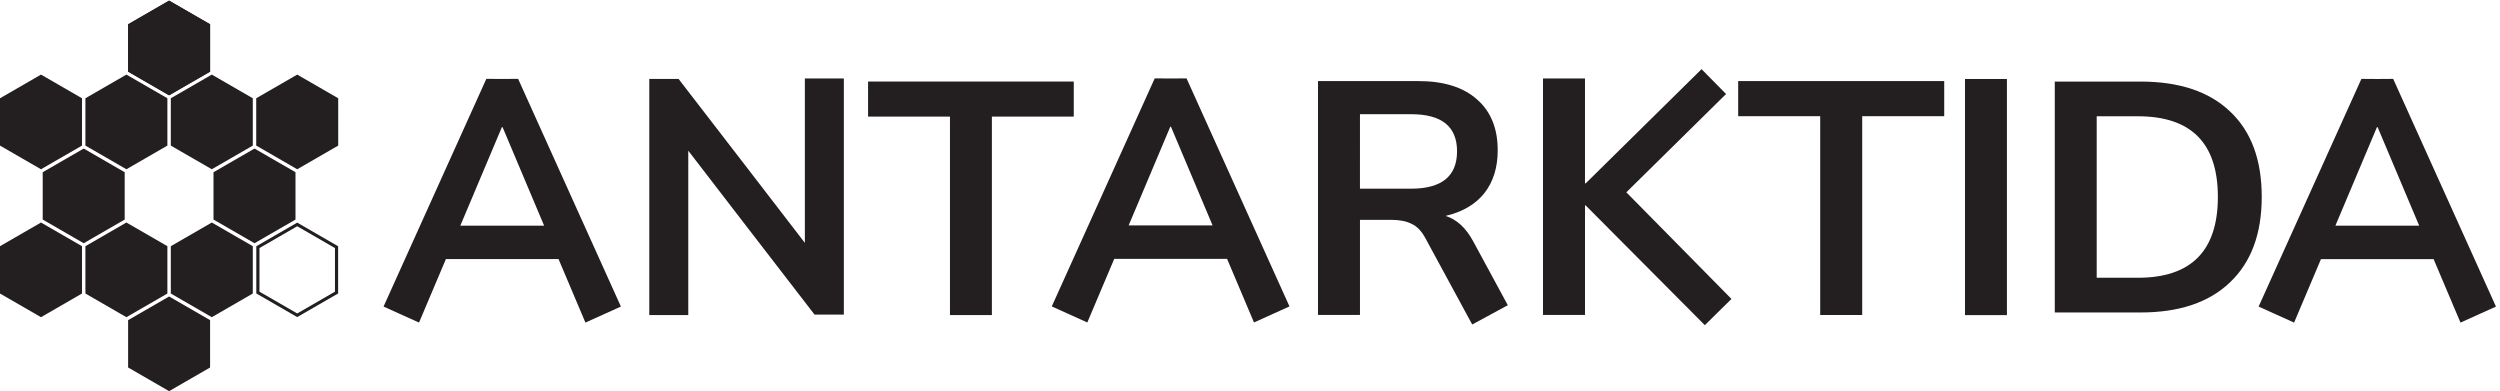 <?xml version="1.0" encoding="UTF-8" standalone="no"?>
<svg
   xmlns:dc="http://purl.org/dc/elements/1.1/"
   xmlns:cc="http://creativecommons.org/ns#"
   xmlns:rdf="http://www.w3.org/1999/02/22-rdf-syntax-ns#"
   xmlns:svg="http://www.w3.org/2000/svg"
   xmlns="http://www.w3.org/2000/svg"
   xmlns:sodipodi="http://sodipodi.sourceforge.net/DTD/sodipodi-0.dtd"
   xmlns:inkscape="http://www.inkscape.org/namespaces/inkscape"
   sodipodi:docname="logoradkove.svg"
   inkscape:version="1.0 (4035a4fb49, 2020-05-01)"
   id="svg169"
   version="1.1"
   viewBox="0 0 128.81 20.154"
   height="20.154mm"
   width="128.81mm">
  <defs
     id="defs163">
    <clipPath
       id="clipPath556"
       clipPathUnits="userSpaceOnUse">
      <path
         style="stroke-width:1"
         id="path558"
         clip-rule="evenodd"
         d="M -29,-29 H 596 V 406 H -29 Z" />
    </clipPath>
    <clipPath
       id="clipPath552"
       clipPathUnits="userSpaceOnUse">
      <path
         style="stroke-width:1"
         id="path554"
         clip-rule="evenodd"
         d="M -29,-29 H 596 V 406 H -29 Z" />
    </clipPath>
    <clipPath
       id="clipPath548"
       clipPathUnits="userSpaceOnUse">
      <path
         style="stroke-width:1"
         id="path550"
         clip-rule="evenodd"
         d="M -29,-29 H 596 V 406 H -29 Z" />
    </clipPath>
    <clipPath
       id="clipPath544"
       clipPathUnits="userSpaceOnUse">
      <path
         style="stroke-width:1"
         id="path546"
         clip-rule="evenodd"
         d="M -29,-29 H 596 V 406 H -29 Z" />
    </clipPath>
    <clipPath
       id="clipPath540"
       clipPathUnits="userSpaceOnUse">
      <path
         style="stroke-width:1"
         id="path542"
         clip-rule="evenodd"
         d="M -29,-29 H 596 V 406 H -29 Z" />
    </clipPath>
    <clipPath
       id="clipPath536"
       clipPathUnits="userSpaceOnUse">
      <path
         style="stroke-width:1"
         id="path538"
         clip-rule="evenodd"
         d="M -29,-29 H 596 V 406 H -29 Z" />
    </clipPath>
    <clipPath
       id="clipPath532"
       clipPathUnits="userSpaceOnUse">
      <path
         style="stroke-width:1"
         id="path534"
         clip-rule="evenodd"
         d="M -29,-29 H 596 V 406 H -29 Z" />
    </clipPath>
    <clipPath
       id="clipPath528"
       clipPathUnits="userSpaceOnUse">
      <path
         style="stroke-width:1"
         id="path530"
         clip-rule="evenodd"
         d="M -29,-29 H 596 V 406 H -29 Z" />
    </clipPath>
    <clipPath
       id="clipPath524"
       clipPathUnits="userSpaceOnUse">
      <path
         style="stroke-width:1"
         id="path526"
         clip-rule="evenodd"
         d="M -29,-29 H 596 V 406 H -29 Z" />
    </clipPath>
    <clipPath
       id="clipPath520"
       clipPathUnits="userSpaceOnUse">
      <path
         style="stroke-width:1"
         id="path522"
         clip-rule="evenodd"
         d="M -29,-29 H 596 V 406 H -29 Z" />
    </clipPath>
    <clipPath
       id="clipPath516"
       clipPathUnits="userSpaceOnUse">
      <path
         style="stroke-width:1"
         id="path518"
         clip-rule="evenodd"
         d="M -29,-29 H 596 V 406 H -29 Z" />
    </clipPath>
    <clipPath
       id="clipPath512"
       clipPathUnits="userSpaceOnUse">
      <path
         style="stroke-width:1"
         id="path514"
         clip-rule="evenodd"
         d="M -29,-29 H 596 V 406 H -29 Z" />
    </clipPath>
    <clipPath
       id="clipPath508"
       clipPathUnits="userSpaceOnUse">
      <path
         style="stroke-width:1"
         id="path510"
         clip-rule="evenodd"
         d="M -29,-29 H 596 V 406 H -29 Z" />
    </clipPath>
    <clipPath
       id="clipPath456"
       clipPathUnits="userSpaceOnUse">
      <path
         style="stroke-width:1"
         id="path458"
         clip-rule="evenodd"
         d="M -29,-29 H 596 V 406 H -29 Z" />
    </clipPath>
    <clipPath
       id="clipPath452"
       clipPathUnits="userSpaceOnUse">
      <path
         style="stroke-width:1"
         id="path454"
         clip-rule="evenodd"
         d="M -29,-29 H 596 V 406 H -29 Z" />
    </clipPath>
    <clipPath
       id="clipPath448"
       clipPathUnits="userSpaceOnUse">
      <path
         style="stroke-width:1"
         id="path450"
         clip-rule="evenodd"
         d="M -29,-29 H 596 V 406 H -29 Z" />
    </clipPath>
    <clipPath
       id="clipPath444"
       clipPathUnits="userSpaceOnUse">
      <path
         style="stroke-width:1"
         id="path446"
         clip-rule="evenodd"
         d="M -29,-29 H 596 V 406 H -29 Z" />
    </clipPath>
    <clipPath
       id="clipPath440"
       clipPathUnits="userSpaceOnUse">
      <path
         style="stroke-width:1"
         id="path442"
         clip-rule="evenodd"
         d="M -29,-29 H 596 V 406 H -29 Z" />
    </clipPath>
    <clipPath
       id="clipPath436"
       clipPathUnits="userSpaceOnUse">
      <path
         style="stroke-width:1"
         id="path438"
         clip-rule="evenodd"
         d="M -29,-29 H 596 V 406 H -29 Z" />
    </clipPath>
  </defs>
  <sodipodi:namedview
     inkscape:window-maximized="1"
     inkscape:window-y="-9"
     inkscape:window-x="-9"
     inkscape:window-height="991"
     inkscape:window-width="1920"
     showgrid="false"
     inkscape:document-rotation="0"
     inkscape:current-layer="layer1"
     inkscape:document-units="mm"
     inkscape:cy="480.94369"
     inkscape:cx="151.99285"
     inkscape:zoom="0.35"
     inkscape:pageshadow="2"
     inkscape:pageopacity="0.0"
     borderopacity="1.0"
     bordercolor="#666666"
     pagecolor="#ffffff"
     id="base" />
  <g
     transform="translate(-42.94,-20.917)"
     id="layer1"
     inkscape:groupmode="layer"
     inkscape:label="Vrstva 1">
    <path
       clip-path="url(#clipPath556)"
       transform="matrix(0.227,0,0,-0.227,42.94,41.071)"
       id="path34"
       style="fill:#231f20;fill-opacity:1;fill-rule:nonzero;stroke:none"
       d="M 28.689,71.852 19.387,66.48 v -10.743 l 9.302,-5.371 9.305,5.371 v 10.743 z" />
    <path
       clip-path="url(#clipPath552)"
       transform="matrix(0.227,0,0,-0.227,42.94,41.071)"
       id="path36"
       style="fill:#231f20;fill-opacity:1;fill-rule:nonzero;stroke:none"
       d="m 76.567,22.07 -9.106,-5.259 -9.285,5.362 v 10.717 l 9.285,5.363 9.285,-5.363 V 22.173 Z m -9.106,-4.436 8.57,4.95 v 9.896 l -8.57,4.951 -8.57,-4.951 v -9.896 z" />
    <path
       clip-path="url(#clipPath548)"
       transform="matrix(0.227,0,0,-0.227,42.94,41.071)"
       id="path38"
       style="fill:#231f20;fill-opacity:1;fill-rule:nonzero;stroke:none"
       d="M 9.304,71.852 0,66.48 v -10.743 l 9.304,-5.371 9.305,5.371 v 10.743 z" />
    <path
       clip-path="url(#clipPath544)"
       transform="matrix(0.227,0,0,-0.227,42.94,41.071)"
       id="path40"
       style="fill:#231f20;fill-opacity:1;fill-rule:nonzero;stroke:none"
       d="M 38.383,88.641 29.078,83.269 V 72.524 l 9.304,-5.372 9.305,5.372 v 10.745 z" />
    <path
       clip-path="url(#clipPath540)"
       transform="matrix(0.227,0,0,-0.227,42.94,41.071)"
       id="path42"
       style="fill:#231f20;fill-opacity:1;fill-rule:nonzero;stroke:none"
       d="M 38.383,88.641 29.078,83.269 V 72.524 l 9.304,-5.372 9.305,5.372 v 10.745 z" />
    <path
       clip-path="url(#clipPath536)"
       transform="matrix(0.227,0,0,-0.227,42.94,41.071)"
       id="path44"
       style="fill:#231f20;fill-opacity:1;fill-rule:nonzero;stroke:none"
       d="m 48.074,71.852 -9.303,-5.371 v -10.743 l 9.303,-5.371 9.304,5.371 v 10.743 z" />
    <path
       clip-path="url(#clipPath532)"
       transform="matrix(0.227,0,0,-0.227,42.94,41.071)"
       id="path46"
       style="fill:#231f20;fill-opacity:1;fill-rule:nonzero;stroke:none"
       d="M 18.998,55.065 9.693,49.694 V 38.948 l 9.304,-5.371 9.305,5.371 v 10.746 z" />
    <path
       clip-path="url(#clipPath528)"
       transform="matrix(0.227,0,0,-0.227,42.94,41.071)"
       id="path48"
       style="fill:#231f20;fill-opacity:1;fill-rule:nonzero;stroke:none"
       d="m 67.461,71.852 -9.305,-5.371 v -10.743 l 9.305,-5.371 9.304,5.371 v 10.743 z" />
    <path
       clip-path="url(#clipPath524)"
       transform="matrix(0.227,0,0,-0.227,42.94,41.071)"
       id="path50"
       style="fill:#231f20;fill-opacity:1;fill-rule:nonzero;stroke:none"
       d="m 57.767,55.065 -9.305,-5.371 V 38.948 l 9.305,-5.371 9.305,5.371 v 10.746 z" />
    <path
       clip-path="url(#clipPath520)"
       transform="matrix(0.227,0,0,-0.227,42.94,41.071)"
       id="path52"
       style="fill:#231f20;fill-opacity:1;fill-rule:nonzero;stroke:none"
       d="M 9.304,38.276 0,32.904 V 22.162 l 9.304,-5.372 9.305,5.372 v 10.743 z" />
    <path
       clip-path="url(#clipPath516)"
       transform="matrix(0.227,0,0,-0.227,42.94,41.071)"
       id="path54"
       style="fill:#231f20;fill-opacity:1;fill-rule:nonzero;stroke:none"
       d="M 28.689,38.276 19.387,32.904 V 22.162 l 9.302,-5.372 9.305,5.372 v 10.743 z" />
    <path
       clip-path="url(#clipPath512)"
       transform="matrix(0.227,0,0,-0.227,42.94,41.071)"
       id="path56"
       style="fill:#231f20;fill-opacity:1;fill-rule:nonzero;stroke:none"
       d="M 48.074,38.276 38.771,32.904 V 22.162 l 9.303,-5.372 9.304,5.372 v 10.743 z" />
    <path
       clip-path="url(#clipPath508)"
       transform="matrix(0.227,0,0,-0.227,42.94,41.071)"
       id="path58"
       style="fill:#231f20;fill-opacity:1;fill-rule:nonzero;stroke:none"
       d="M 38.383,21.489 29.078,16.117 V 5.372 L 38.383,0 47.687,5.372 v 10.745 z" />
    <path
       clip-path="url(#clipPath456)"
       transform="matrix(0.227,0,0,-0.227,42.94,41.071)"
       id="path84"
       style="fill:#231f20;fill-opacity:1;fill-rule:evenodd;stroke:none"
       d="m 446.01,70.857 h 9.516 V 17.261 H 446.01 Z" />
    <path
       clip-path="url(#clipPath452)"
       transform="matrix(0.227,0,0,-0.227,42.94,41.071)"
       id="path86"
       style="fill:#231f20;fill-opacity:1;fill-rule:nonzero;stroke:none"
       d="m 137.512,17.659 0.059,0.027 3.359,1.516 -1.801,3.99 -0.078,0.173 -2.599,5.759 -13.855,30.692 3e-4,-3e-4 -4.997,11.071 -3.607,-0.024 -3.607,0.024 -4.997,-11.071 3e-4,3e-4 -13.855,-30.692 -2.599,-5.759 -0.078,-0.173 -1.801,-3.99 3.359,-1.516 0.059,-0.027 4.635,-2.092 2.452,5.793 1.792,4.234 1.855,4.38 h 12.784 12.784 l 1.855,-4.38 1.792,-4.234 2.452,-5.793 z m -23.518,42.274 h 0.073 l 9.436,-22.369 h -9.51 -9.51 l 9.436,22.369 z" />
    <path
       id="path88"
       style="fill:#231f20;fill-opacity:1;fill-rule:nonzero;stroke:none;stroke-width:0.227"
       d="m 108.602,37.056 0.013,-0.006 0.764,-0.345 -0.409,-0.907 -0.018,-0.039 -0.591,-1.309 -3.15,-6.978 7e-5,6e-5 -1.136,-2.517 -0.82,0.006 -0.82,-0.006 -1.136,2.517 7e-5,-6e-5 -3.15,6.978 -0.591,1.309 -0.018,0.039 -0.409,0.907 0.764,0.345 0.013,0.006 1.054,0.476 0.557,-1.317 0.408,-0.963 0.422,-0.996 h 2.907 2.907 l 0.422,0.996 0.408,0.963 0.557,1.317 z m -5.347,-9.612 h 0.017 l 2.145,5.086 h -2.162 -2.162 l 2.146,-5.086 z" />
    <path
       clip-path="url(#clipPath448)"
       transform="matrix(0.227,0,0,-0.227,42.94,41.071)"
       id="path90"
       style="fill:#231f20;fill-opacity:1;fill-rule:nonzero;stroke:none"
       d="m 563.111,17.654 0.059,0.027 3.359,1.516 -1.801,3.99 -0.078,0.173 -2.599,5.758 -13.855,30.692 3e-4,-3e-4 -4.997,11.071 -3.607,-0.024 -3.607,0.024 -4.997,-11.071 2e-4,3e-4 -13.855,-30.692 -2.599,-5.758 -0.078,-0.173 -1.801,-3.99 3.359,-1.516 0.059,-0.027 4.635,-2.093 2.452,5.793 1.792,4.234 1.855,4.38 h 12.784 12.784 l 1.855,-4.38 1.792,-4.234 2.452,-5.793 z m -23.518,42.274 h 0.073 l 9.436,-22.369 h -9.51 -9.51 l 9.436,22.369 z" />
    <path
       clip-path="url(#clipPath444)"
       transform="matrix(0.227,0,0,-0.227,42.94,41.071)"
       id="path92"
       style="fill:#231f20;fill-opacity:1;fill-rule:nonzero;stroke:none"
       d="m 147.374,21.872 v 4.055 37.603 2.581 4.751 h 4.163 2.488 l 5.281,-6.849 10.148,-13.161 13.233,-17.194 v 28.653 4.055 4.607 h 4.384 4.463 v -4.607 -4.055 -37.603 -2.581 -4.751 h -4.164 -2.488 l -5.281,6.849 -10.148,13.161 -13.233,17.194 v -28.653 -4.055 -4.606 h -4.384 -4.463 z" />
    <path
       clip-path="url(#clipPath440)"
       transform="matrix(0.227,0,0,-0.227,42.94,41.071)"
       id="path94"
       style="fill:#231f20;fill-opacity:1;fill-rule:nonzero;stroke:none"
       d="m 215.619,62.315 c -6.195,0 -12.39,0 -18.586,0 v 7.957 h 23.344 23.344 v -7.957 c -6.195,0 -12.39,0 -18.586,0 0,-15.017 0,-30.033 0,-45.05 h -4.758 -4.758 c 0,15.017 0,30.033 0,45.05" />
    <path
       id="path96"
       style="fill:#231f20;fill-opacity:1;fill-rule:nonzero;stroke:none;stroke-width:0.227"
       d="m 136.724,26.904 c -1.409,0 -2.817,0 -4.226,0 v -1.809 h 5.308 5.308 v 1.809 c -1.409,0 -2.817,0 -4.226,0 0,3.414 0,6.829 0,10.243 h -1.082 -1.082 c 0,-3.414 0,-6.829 0,-10.243" />
    <path
       id="path98"
       style="fill:#231f20;fill-opacity:1;fill-rule:nonzero;stroke:none;stroke-width:0.227"
       d="m 110.847,25.094 c 1.724,7e-5 3.448,1.2e-4 5.172,1.2e-4 1.307,6e-5 2.315,0.314 3.024,0.946 0.711,0.621 1.065,1.495 1.065,2.622 -7e-5,0.889 -0.231,1.627 -0.693,2.214 -0.462,0.574 -1.127,0.962 -1.994,1.166 0.574,0.178 1.047,0.614 1.419,1.3 l 1.788,3.3 c -0.611,0.332 -1.223,0.663 -1.834,0.995 -0.801,-1.477 -1.602,-2.954 -2.403,-4.431 -0.203,-0.383 -0.447,-0.636 -0.728,-0.759 -0.269,-0.137 -0.619,-0.203 -1.048,-0.203 l -1.604,-7e-5 -2.1e-4,4.901 -2.163,-6e-5 5.3e-4,-12.052 z m 2.163,5.544 2.636,7e-5 c 1.578,7e-5 2.366,-0.643 2.367,-1.926 0,-1.275 -0.788,-1.911 -2.366,-1.911 l -2.636,-7e-5 z" />
    <path
       clip-path="url(#clipPath436)"
       transform="matrix(0.227,0,0,-0.227,42.94,41.071)"
       id="path100"
       style="fill:#231f20;fill-opacity:1;fill-rule:nonzero;stroke:none"
       d="m 466.388,70.267 h 19.478 c 8.77,0 15.535,-2.255 20.288,-6.765 4.812,-4.513 7.211,-10.979 7.211,-19.399 0,-8.383 -2.399,-14.851 -7.211,-19.408 -4.753,-4.56 -11.518,-6.835 -20.288,-6.835 h -19.478 z m 9.516,-44.528 h 9.36 c 12.091,0 18.142,6.118 18.142,18.365 0,12.188 -6.052,18.286 -18.142,18.286 h -9.36 z" />
    <path
       id="path102"
       style="fill:#231f20;fill-opacity:1;fill-rule:nonzero;stroke:none;stroke-width:0.227"
       d="m 122.441,24.96 1.083,6e-5 1.081,-6e-5 -2.1e-4,5.407 h 0.033 l 5.973,-5.887 c 0.421,0.427 0.842,0.854 1.263,1.281 l -5.138,5.064 c 1.805,1.832 3.61,3.663 5.416,5.494 -0.457,0.451 -0.915,0.902 -1.372,1.352 l -6.141,-6.171 -0.033,7e-5 -1.1e-4,5.645 h -1.081 -1.083 l 2.3e-4,-12.186 z" />
  </g>
</svg>
